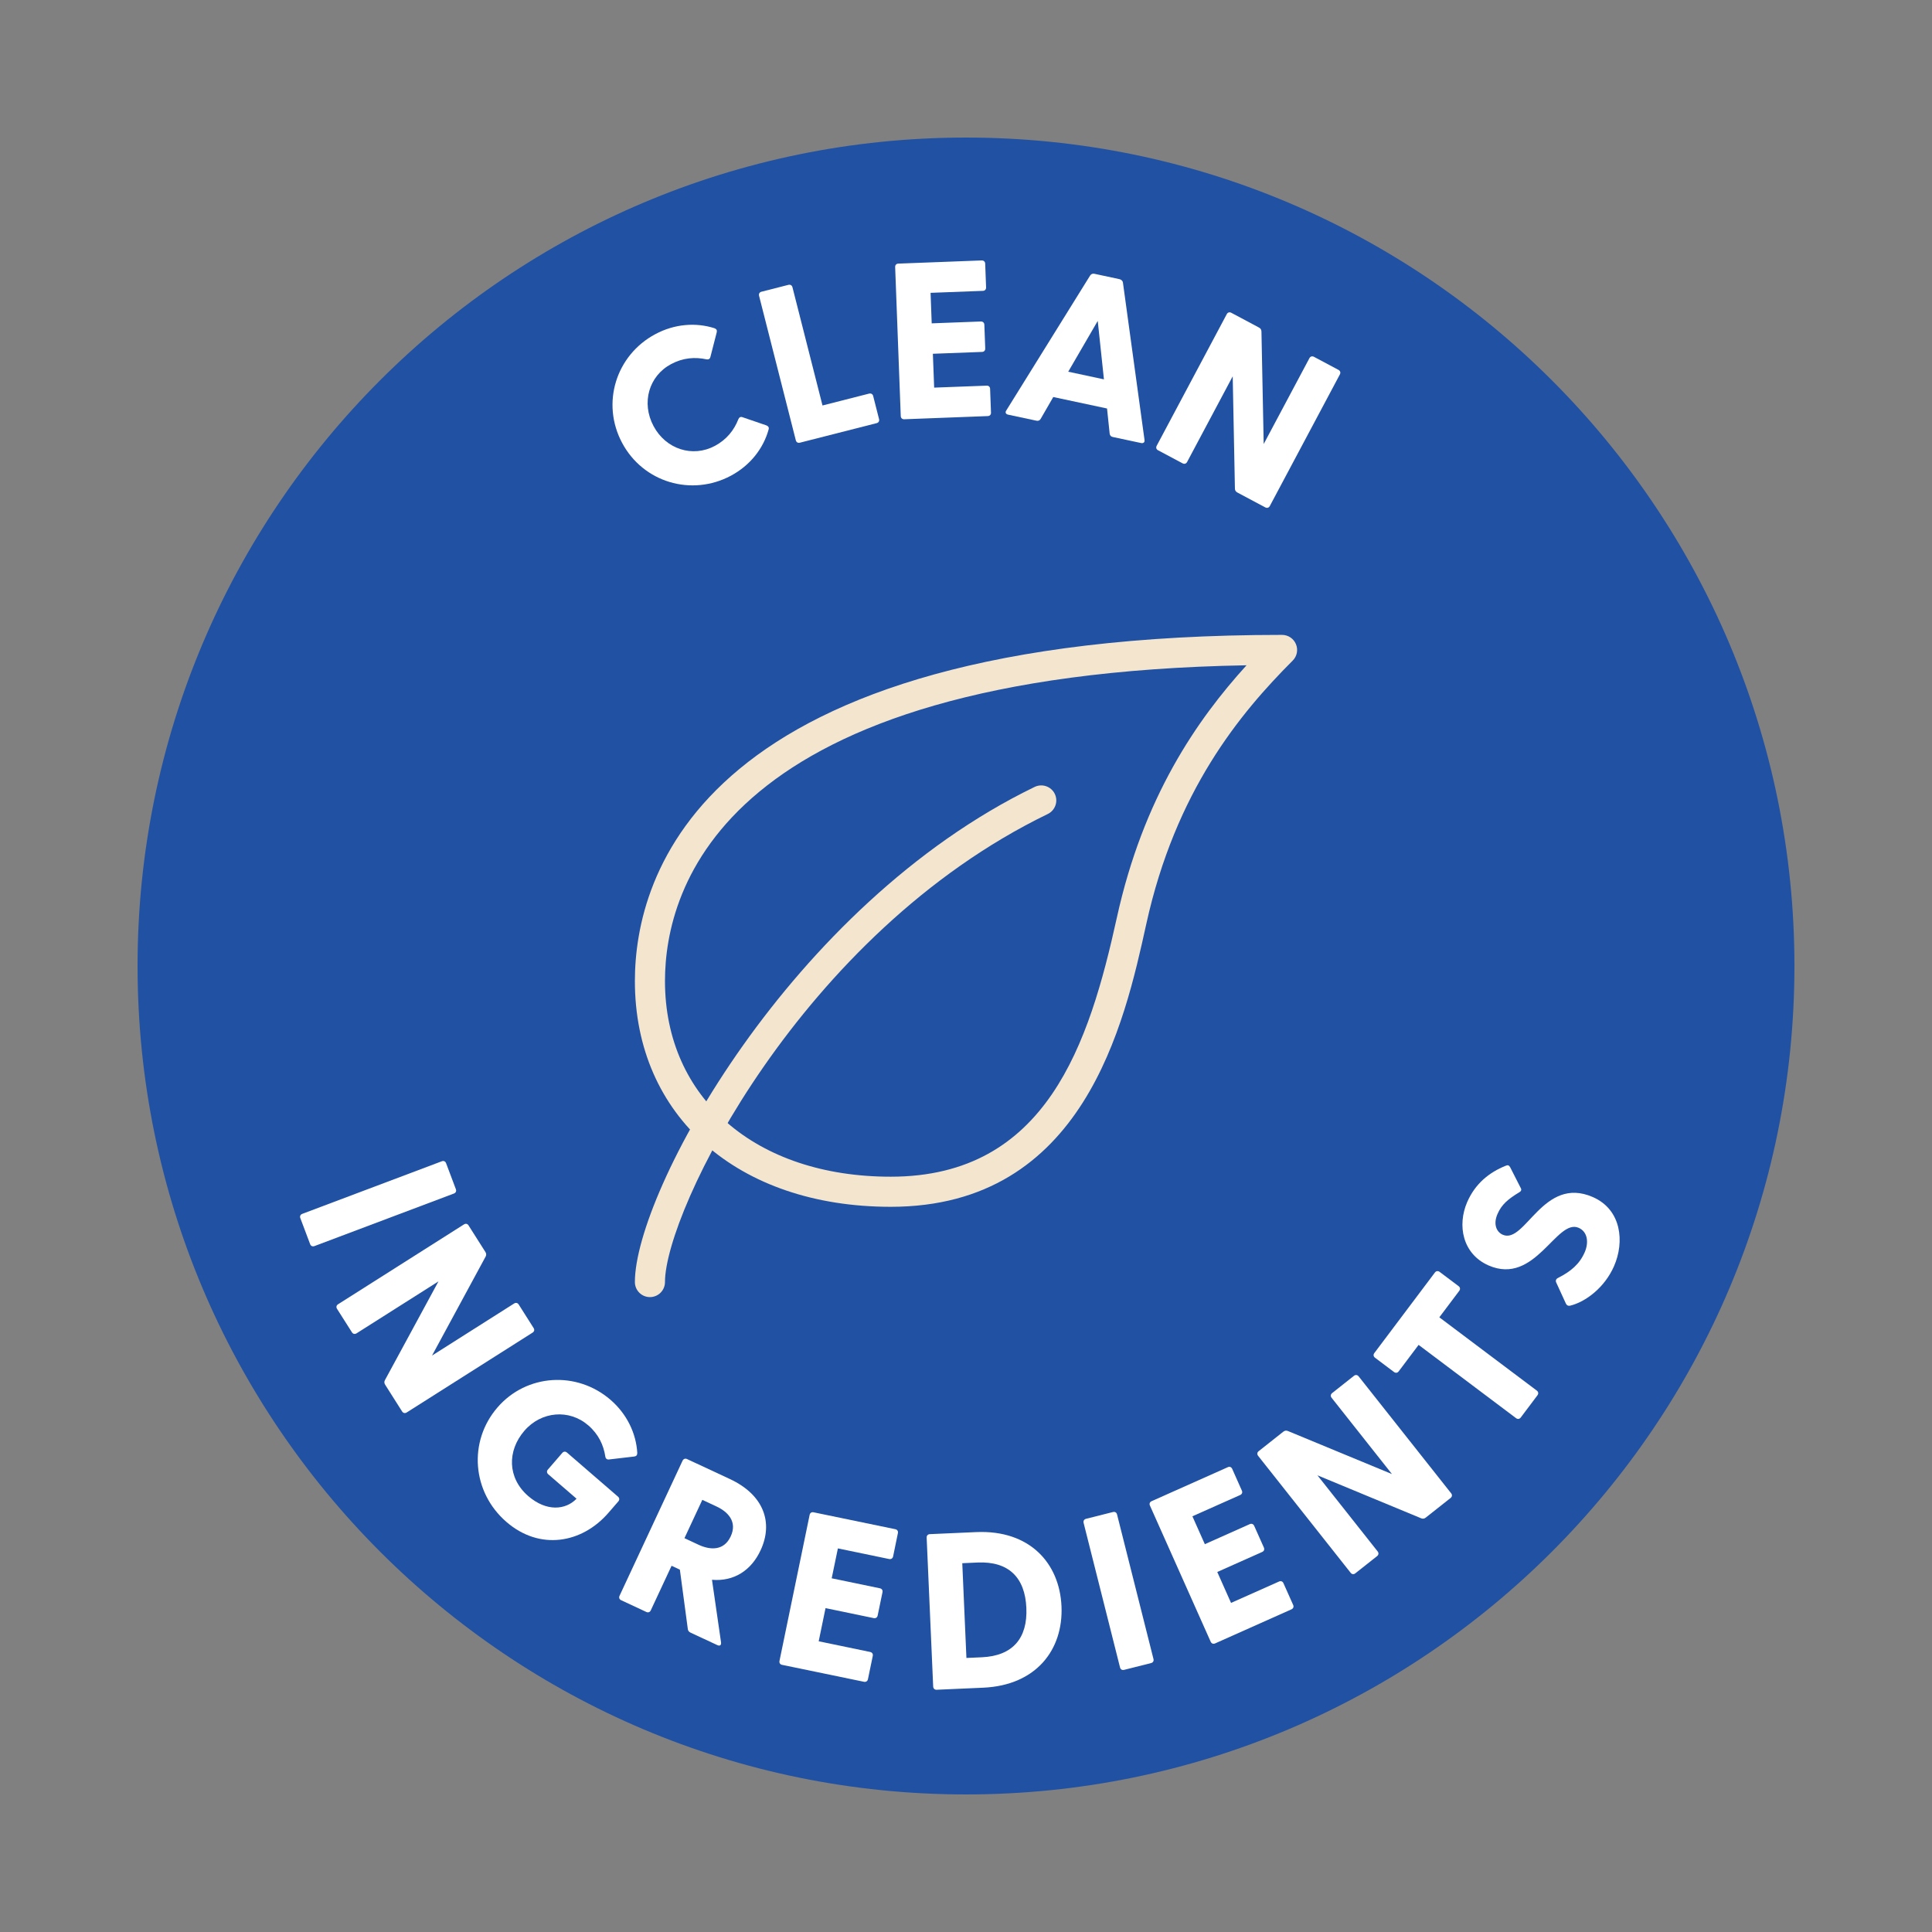 <svg version="1.0" preserveAspectRatio="xMidYMid meet" height="1000" viewBox="0 0 750 750" zoomAndPan="magnify" width="1000" xmlns:xlink="http://www.w3.org/1999/xlink" xmlns="http://www.w3.org/2000/svg"><rect x="0" y="0" width="750" height="750" fill="#808080" stroke="none"/><defs><g></g><clipPath id="87837061f0"><path clip-rule="nonzero" d="M 53.402 53.402 L 696.598 53.402 L 696.598 696.598 L 53.402 696.598 Z M 53.402 53.402"></path></clipPath><clipPath id="b4ef795267"><path clip-rule="nonzero" d="M 375 53.402 C 197.387 53.402 53.402 197.387 53.402 375 C 53.402 552.613 197.387 696.598 375 696.598 C 552.613 696.598 696.598 552.613 696.598 375 C 696.598 197.387 552.613 53.402 375 53.402 Z M 375 53.402"></path></clipPath><clipPath id="b30a0086a1"><path clip-rule="nonzero" d="M 246.461 246.461 L 503.711 246.461 L 503.711 469 L 246.461 469 Z M 246.461 246.461"></path></clipPath><clipPath id="3d75d8ef80"><path clip-rule="nonzero" d="M 246.461 304 L 411 304 L 411 503.711 L 246.461 503.711 Z M 246.461 304"></path></clipPath></defs><g clip-path="url(#87837061f0)"><g clip-path="url(#b4ef795267)"><path fill-rule="nonzero" fill-opacity="1" d="M 53.402 53.402 L 696.598 53.402 L 696.598 696.598 L 53.402 696.598 Z M 53.402 53.402" fill="#2151a3"></path></g></g><g clip-path="url(#b30a0086a1)"><path fill-rule="nonzero" fill-opacity="1" d="M 345.785 468.48 C 286.379 468.48 246.461 433.262 246.461 380.84 C 246.461 340.434 270.941 246.461 497.691 246.461 C 500.055 246.461 502.191 247.887 503.09 250.07 C 504.004 252.258 503.5 254.77 501.828 256.441 C 481.332 276.949 456.34 307.094 444.98 358.73 C 436.531 397.082 420.816 468.48 345.785 468.48 Z M 483.902 258.262 C 280.488 261.84 258.145 344.746 258.145 380.84 C 258.145 426.273 293.363 456.793 345.785 456.793 C 406.359 456.793 422.848 404.875 433.562 356.219 C 443.824 309.539 464.59 279.52 483.902 258.262 Z M 483.902 258.262" fill="#f3e5ce"></path></g><g clip-path="url(#3d75d8ef80)"><path fill-rule="nonzero" fill-opacity="1" d="M 252.305 503.535 C 249.078 503.535 246.461 500.918 246.461 497.691 C 246.461 462.953 306.699 351.488 401.664 305.473 C 404.562 304.082 408.055 305.285 409.469 308.184 C 410.871 311.078 409.656 314.574 406.758 315.988 C 310.859 362.461 258.145 470.383 258.145 497.691 C 258.145 500.918 255.527 503.535 252.305 503.535 Z M 252.305 503.535" fill="#f3e5ce"></path></g><g fill-opacity="1" fill="#ffffff"><g transform="translate(251.9, 200.388)"><g><path d="M 36.359 -38.422 C 35.641 -38.719 35.031 -38.391 34.734 -37.656 C 33.078 -33.422 30.234 -29.766 25.594 -27.281 C 16.969 -22.688 6.625 -25.969 1.812 -34.969 C -3.031 -44.031 0 -54.453 8.625 -59.047 C 13.266 -61.531 17.891 -61.844 22.312 -60.906 C 23.094 -60.719 23.703 -61.047 23.875 -61.812 L 26.328 -71.359 C 26.5 -72.125 26.328 -72.625 25.469 -72.969 C 18.266 -75.281 9.969 -74.672 2.5 -70.672 C -12.812 -62.5 -18.609 -43.828 -10.391 -28.453 C -2.203 -13.125 16.531 -7.547 31.844 -15.719 C 39.312 -19.719 44.438 -26.281 46.469 -33.641 C 46.719 -34.453 46.359 -34.938 45.625 -35.25 Z M 36.359 -38.422"></path></g></g></g><g fill-opacity="1" fill="#ffffff"><g transform="translate(303.466, 173.64)"><g><path d="M 33.922 -20.844 L 15.828 -16.234 L 4.172 -62.109 C 3.984 -62.875 3.344 -63.25 2.594 -63.062 L -7.875 -60.391 C -8.625 -60.203 -8.984 -59.578 -8.797 -58.812 L 5.469 -2.719 C 5.656 -1.969 6.281 -1.594 7.031 -1.781 L 36.844 -9.375 C 37.594 -9.562 37.969 -10.188 37.781 -10.938 L 35.5 -19.906 C 35.312 -20.656 34.672 -21.031 33.922 -20.844 Z M 33.922 -20.844"></path></g></g></g><g fill-opacity="1" fill="#ffffff"><g transform="translate(343.749, 163.022)"><g><path d="M 39.266 -13.312 L 18.891 -12.547 L 18.391 -25.688 L 37.469 -26.406 C 38.25 -26.422 38.75 -26.969 38.719 -27.75 L 38.375 -36.969 C 38.344 -37.75 37.797 -38.234 37.016 -38.219 L 17.938 -37.5 L 17.5 -49.344 L 37.797 -50.109 C 38.578 -50.125 39.078 -50.672 39.047 -51.453 L 38.703 -60.672 C 38.672 -61.453 38.125 -61.938 37.344 -61.922 L 4.969 -60.688 C 4.203 -60.672 3.719 -60.125 3.75 -59.344 L 5.922 -1.516 C 5.953 -0.734 6.484 -0.25 7.25 -0.266 L 39.703 -1.5 C 40.484 -1.531 40.984 -2.062 40.953 -2.844 L 40.609 -12.094 C 40.578 -12.844 40.047 -13.344 39.266 -13.312 Z M 39.266 -13.312"></path></g></g></g><g fill-opacity="1" fill="#ffffff"><g transform="translate(387.375, 160.124)"><g><path d="M 56.922 10.625 L 48.547 -50.422 C 48.438 -51.141 47.844 -51.625 47.156 -51.766 L 37.453 -53.844 C 36.766 -53.984 36.188 -53.75 35.797 -53.141 L 3.281 -0.812 C 2.734 -0.031 3.047 0.641 3.969 0.844 L 14.953 3.188 C 15.641 3.328 16.203 3.172 16.609 2.484 L 21.5 -6 L 42.375 -1.547 L 43.391 8.188 C 43.5 9 43.938 9.375 44.609 9.516 L 55.594 11.859 C 56.531 12.047 57.078 11.547 56.922 10.625 Z M 27.312 -15.828 L 38.766 -35.547 L 41.172 -12.859 Z M 27.312 -15.828"></path></g></g></g><g fill-opacity="1" fill="#ffffff"><g transform="translate(443.145, 171.385)"><g><path d="M 76.453 -27.797 L 66.922 -32.875 C 66.234 -33.234 65.531 -33.031 65.172 -32.344 L 47.422 0.984 L 46.547 -42.734 C 46.516 -43.453 46.188 -43.922 45.578 -44.234 L 34.828 -49.969 C 34.141 -50.328 33.438 -50.109 33.078 -49.422 L 5.875 1.672 C 5.516 2.359 5.719 3.047 6.406 3.406 L 15.938 8.484 C 16.625 8.844 17.328 8.641 17.688 7.953 L 35.391 -25.297 L 36.25 18.328 C 36.266 19.016 36.609 19.484 37.203 19.812 L 48.031 25.578 C 48.719 25.953 49.438 25.734 49.797 25.047 L 77 -26.047 C 77.359 -26.734 77.141 -27.422 76.453 -27.797 Z M 76.453 -27.797"></path></g></g></g><g fill-opacity="1" fill="#ffffff"><g transform="translate(114.024, 466.087)"><g><path d="M 57.484 -15.281 L 3.328 5.125 C 2.594 5.391 2.281 6.062 2.562 6.781 L 6.375 16.906 C 6.641 17.625 7.312 17.906 8.047 17.641 L 62.203 -2.766 C 62.922 -3.047 63.219 -3.703 62.953 -4.422 L 59.141 -14.547 C 58.859 -15.266 58.203 -15.562 57.484 -15.281 Z M 57.484 -15.281"></path></g></g></g><g fill-opacity="1" fill="#ffffff"><g transform="translate(126.948, 501.95)"><g><path d="M 80.203 13.594 L 74.422 4.469 C 74 3.812 73.312 3.641 72.641 4.062 L 40.766 24.281 L 61.594 -14.188 C 61.906 -14.812 61.844 -15.375 61.469 -15.953 L 54.938 -26.25 C 54.531 -26.906 53.844 -27.062 53.172 -26.641 L 4.297 4.359 C 3.641 4.766 3.469 5.469 3.875 6.125 L 9.672 15.25 C 10.078 15.906 10.797 16.062 11.453 15.656 L 43.266 -4.516 L 22.469 33.844 C 22.141 34.453 22.203 35.016 22.578 35.609 L 29.141 45.969 C 29.562 46.625 30.266 46.781 30.922 46.375 L 79.797 15.375 C 80.469 14.953 80.625 14.25 80.203 13.594 Z M 80.203 13.594"></path></g></g></g><g fill-opacity="1" fill="#ffffff"><g transform="translate(170.142, 566.468)"><g><path d="M 69.766 14.531 L 49.969 -2.578 C 49.375 -3.094 48.641 -3.047 48.141 -2.453 L 42.547 4.016 C 42.031 4.594 42.094 5.328 42.688 5.844 L 53.672 15.328 C 49.391 19.766 41.969 20.406 34.906 14.297 C 26.812 7.281 26.703 -3.281 33.438 -11.062 C 40 -18.641 50.828 -19.547 58.219 -13.156 C 62.203 -9.719 64.156 -5.516 64.844 -1.047 C 64.953 -0.234 65.484 0.203 66.281 0.094 L 76.047 -1.047 C 76.844 -1.172 77.234 -1.5 77.25 -2.438 C 76.812 -9.984 73.281 -17.5 66.875 -23.047 C 53.734 -34.406 34.219 -33.109 22.984 -20.109 C 11.562 -6.906 13.062 12.766 26.453 24.344 C 39.391 35.547 55.781 32.688 66.062 20.797 L 69.906 16.359 C 70.406 15.766 70.359 15.047 69.766 14.531 Z M 69.766 14.531"></path></g></g></g><g fill-opacity="1" fill="#ffffff"><g transform="translate(234.549, 618.131)"><g><path d="M 45.359 19.438 L 41.844 -4.859 C 50.359 -4.141 57.062 -8.469 60.703 -16.297 C 65.719 -27.016 61.984 -37.812 48.828 -43.953 L 32.141 -51.734 C 31.453 -52.062 30.766 -51.797 30.422 -51.094 L 5.953 1.359 C 5.625 2.062 5.875 2.734 6.562 3.062 L 16.375 7.641 C 17.062 7.969 17.75 7.719 18.078 7.016 L 26.156 -10.297 L 29.375 -8.797 L 32.453 14.203 C 32.516 14.891 32.875 15.344 33.5 15.641 L 43.922 20.5 C 44.859 20.938 45.5 20.578 45.359 19.438 Z M 38.094 -35.891 L 43.578 -33.328 C 47.891 -31.328 51.812 -27.5 49.109 -21.703 C 46.406 -15.906 40.953 -16.453 36.641 -18.453 L 31.156 -21.016 Z M 38.094 -35.891"></path></g></g></g><g fill-opacity="1" fill="#ffffff"><g transform="translate(296.488, 644.82)"><g><path d="M 41.297 -3.531 L 21.328 -7.672 L 23.984 -20.547 L 42.688 -16.672 C 43.453 -16.516 44.062 -16.906 44.219 -17.672 L 46.094 -26.719 C 46.25 -27.484 45.844 -28.094 45.078 -28.25 L 26.375 -32.125 L 28.781 -43.734 L 48.672 -39.609 C 49.438 -39.453 50.062 -39.859 50.219 -40.625 L 52.078 -49.672 C 52.234 -50.438 51.828 -51.031 51.062 -51.188 L 19.328 -57.75 C 18.578 -57.906 17.969 -57.516 17.812 -56.75 L 6.109 -0.062 C 5.953 0.703 6.344 1.312 7.094 1.469 L 38.906 8.047 C 39.672 8.203 40.297 7.797 40.453 7.031 L 42.328 -2.031 C 42.469 -2.781 42.062 -3.375 41.297 -3.531 Z M 41.297 -3.531"></path></g></g></g><g fill-opacity="1" fill="#ffffff"><g transform="translate(356.352, 656.273)"><g><path d="M 22.641 -61.516 L 4.609 -60.719 C 3.844 -60.688 3.344 -60.156 3.375 -59.375 L 5.906 -1.562 C 5.953 -0.781 6.484 -0.281 7.25 -0.312 L 25.281 -1.109 C 46 -2.016 56.453 -15.969 55.719 -32.703 C 54.984 -49.453 43.359 -62.422 22.641 -61.516 Z M 24.766 -12.922 L 18.812 -12.656 L 17.203 -49.438 L 23.156 -49.703 C 35.25 -50.234 41.562 -43.844 42.078 -32.109 C 42.594 -20.375 36.859 -13.453 24.766 -12.922 Z M 24.766 -12.922"></path></g></g></g><g fill-opacity="1" fill="#ffffff"><g transform="translate(429.327, 650.008)"><g><path d="M -8.672 -58.828 L 5.469 -2.703 C 5.656 -1.953 6.281 -1.578 7.031 -1.766 L 17.516 -4.406 C 18.266 -4.594 18.641 -5.219 18.453 -5.969 L 4.312 -62.094 C 4.125 -62.859 3.5 -63.234 2.75 -63.047 L -7.734 -60.406 C -8.484 -60.219 -8.859 -59.594 -8.672 -58.828 Z M -8.672 -58.828"></path></g></g></g><g fill-opacity="1" fill="#ffffff"><g transform="translate(465.06, 640.933)"><g><path d="M 31.453 -26.984 L 12.828 -18.688 L 7.484 -30.688 L 24.922 -38.469 C 25.641 -38.781 25.891 -39.453 25.578 -40.172 L 21.812 -48.609 C 21.5 -49.312 20.812 -49.578 20.094 -49.266 L 2.656 -41.484 L -2.172 -52.312 L 16.391 -60.578 C 17.094 -60.906 17.359 -61.578 17.031 -62.281 L 13.281 -70.719 C 12.953 -71.438 12.281 -71.703 11.578 -71.375 L -18.016 -58.172 C -18.719 -57.859 -18.984 -57.188 -18.656 -56.469 L 4.922 -3.625 C 5.25 -2.906 5.922 -2.641 6.625 -2.953 L 36.281 -16.188 C 37 -16.516 37.266 -17.188 36.938 -17.906 L 33.172 -26.344 C 32.859 -27.047 32.172 -27.312 31.453 -26.984 Z M 31.453 -26.984"></path></g></g></g><g fill-opacity="1" fill="#ffffff"><g transform="translate(520.429, 615.277)"><g><path d="M 5.172 -81.188 L -3.297 -74.484 C -3.906 -74 -3.984 -73.266 -3.5 -72.656 L 19.922 -43.047 L -20.516 -59.781 C -21.172 -60.031 -21.734 -59.906 -22.266 -59.484 L -31.828 -51.922 C -32.438 -51.438 -32.5 -50.719 -32.016 -50.109 L 3.891 -4.719 C 4.375 -4.109 5.078 -4.016 5.688 -4.5 L 14.172 -11.203 C 14.766 -11.672 14.859 -12.406 14.375 -13.016 L -9 -42.562 L 31.312 -25.859 C 31.953 -25.609 32.531 -25.719 33.062 -26.156 L 42.688 -33.766 C 43.297 -34.25 43.391 -34.969 42.906 -35.578 L 7 -80.969 C 6.516 -81.578 5.781 -81.672 5.172 -81.188 Z M 5.172 -81.188"></path></g></g></g><g fill-opacity="1" fill="#ffffff"><g transform="translate(578.512, 566.02)"><g><path d="M -21.484 -72.031 L -45 -40.766 C -45.469 -40.141 -45.359 -39.422 -44.734 -38.953 L -37.359 -33.406 C -36.734 -32.938 -36.016 -33.031 -35.547 -33.656 L -27.812 -43.938 L 10.031 -15.484 C 10.656 -15.016 11.375 -15.125 11.844 -15.75 L 18.328 -24.375 C 18.797 -25 18.703 -25.719 18.078 -26.188 L -19.766 -54.641 L -12.031 -64.922 C -11.562 -65.547 -11.656 -66.266 -12.281 -66.734 L -19.656 -72.281 C -20.281 -72.75 -21.016 -72.656 -21.484 -72.031 Z M -21.484 -72.031"></path></g></g></g><g fill-opacity="1" fill="#ffffff"><g transform="translate(615.6, 514.057)"><g><path d="M -32.234 -34.734 C -34.688 -35.812 -36 -38.844 -34.266 -42.797 C -32.688 -46.438 -30.266 -48.516 -25.766 -51.25 C -25.016 -51.688 -24.844 -52.266 -25.344 -53.047 L -29.359 -60.938 C -29.781 -61.688 -30.266 -61.891 -31.078 -61.516 C -37.5 -58.938 -42.891 -54.594 -46.016 -47.469 C -49.984 -38.375 -47.859 -27.25 -37.734 -22.812 C -19.625 -14.891 -11.391 -41.188 -2.766 -37.422 C 0.719 -35.891 1.234 -31.719 -0.422 -27.922 C -2.438 -23.328 -5.75 -20.516 -10.828 -17.938 C -11.641 -17.547 -11.797 -16.766 -11.438 -16.109 L -7.719 -8 C -7.375 -7.281 -6.828 -7.047 -6.109 -7.188 C -0.094 -8.625 7.344 -14.234 10.969 -22.547 C 15.094 -31.953 13.891 -44.484 2.734 -49.359 C -16.578 -57.812 -23.531 -30.938 -32.234 -34.734 Z M -32.234 -34.734"></path></g></g></g></svg>